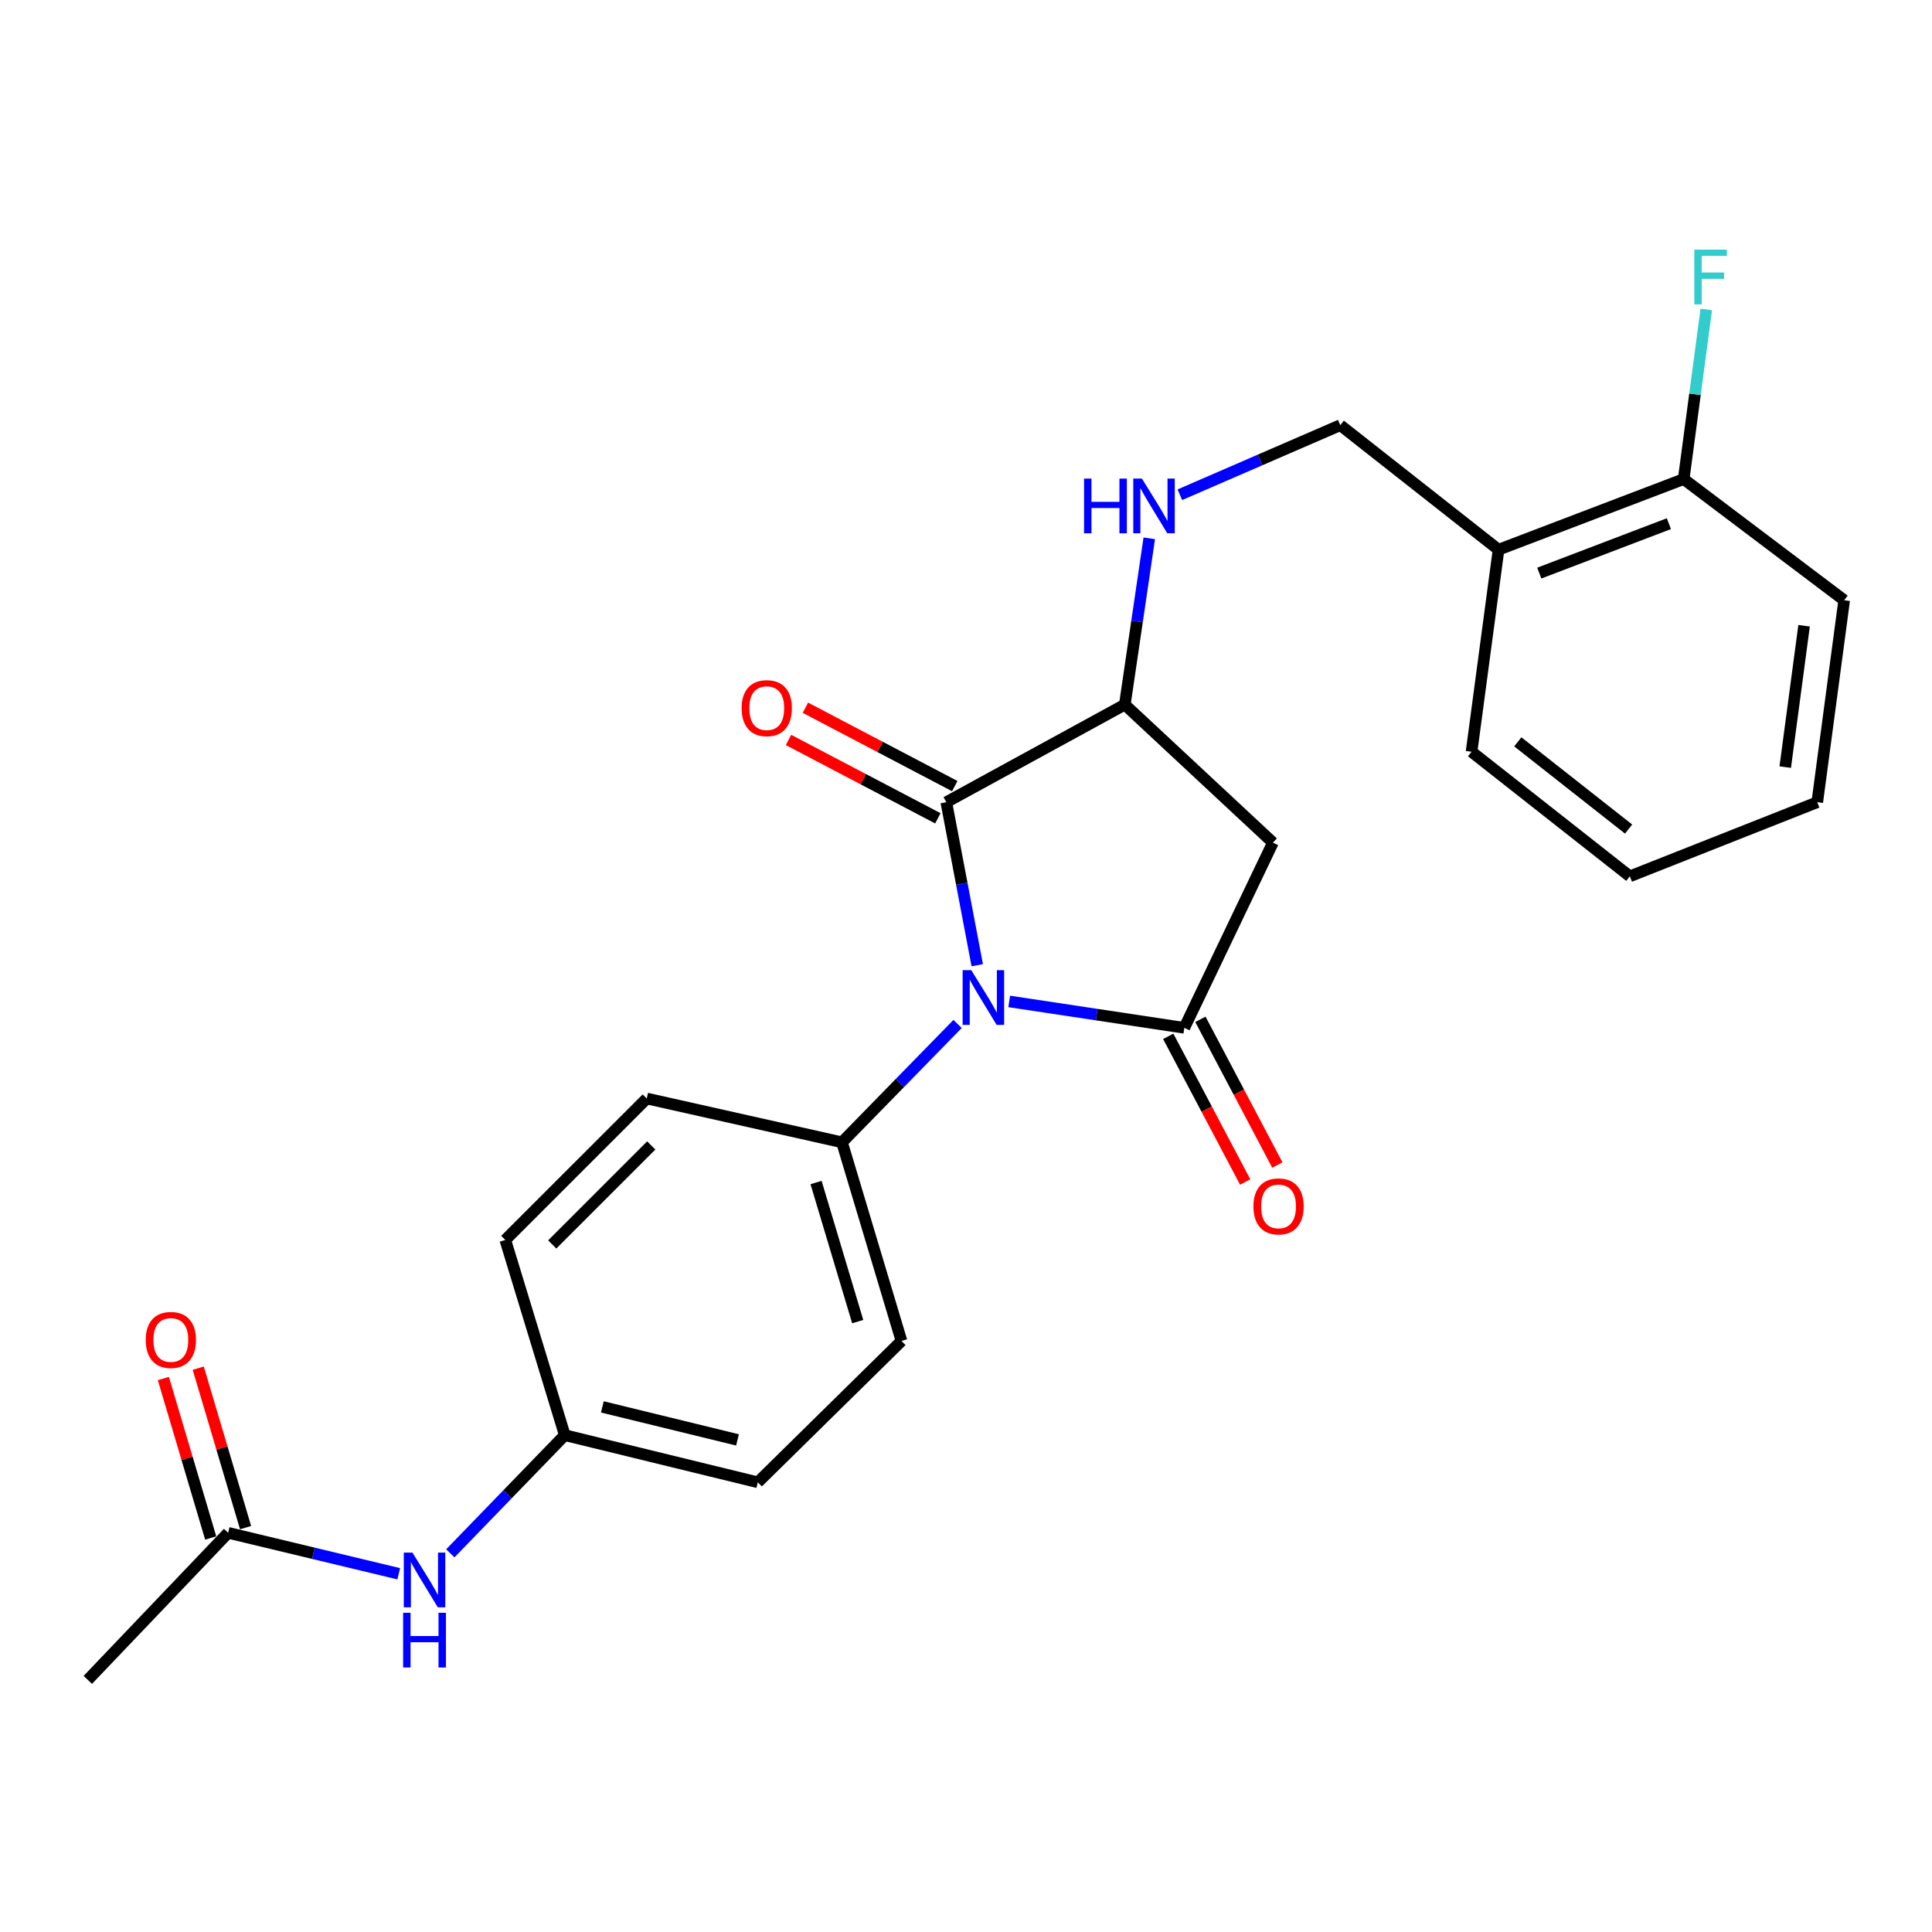 <?xml version='1.0' encoding='iso-8859-1'?>
<svg version='1.1' baseProfile='full'
              xmlns='http://www.w3.org/2000/svg'
                      xmlns:rdkit='http://www.rdkit.org/xml'
                      xmlns:xlink='http://www.w3.org/1999/xlink'
                  xml:space='preserve'
width='1000px' height='1000px' viewBox='0 0 1000 1000'>
<!-- END OF HEADER -->
<rect style='opacity:1.0;fill:#FFFFFF;stroke:none' width='1000' height='1000' x='0' y='0'> </rect>
<path class='bond-0' d='M 522.366,518.338 L 567.683,525.171' style='fill:none;fill-rule:evenodd;stroke:#0000FF;stroke-width:6px;stroke-linecap:butt;stroke-linejoin:miter;stroke-opacity:1' />
<path class='bond-0' d='M 567.683,525.171 L 613.001,532.003' style='fill:none;fill-rule:evenodd;stroke:#000000;stroke-width:6px;stroke-linecap:butt;stroke-linejoin:miter;stroke-opacity:1' />
<path class='bond-1' d='M 505.821,499.59 L 497.816,457.408' style='fill:none;fill-rule:evenodd;stroke:#0000FF;stroke-width:6px;stroke-linecap:butt;stroke-linejoin:miter;stroke-opacity:1' />
<path class='bond-1' d='M 497.816,457.408 L 489.811,415.226' style='fill:none;fill-rule:evenodd;stroke:#000000;stroke-width:6px;stroke-linecap:butt;stroke-linejoin:miter;stroke-opacity:1' />
<path class='bond-4' d='M 495.638,530 L 465.724,560.627' style='fill:none;fill-rule:evenodd;stroke:#0000FF;stroke-width:6px;stroke-linecap:butt;stroke-linejoin:miter;stroke-opacity:1' />
<path class='bond-4' d='M 465.724,560.627 L 435.811,591.255' style='fill:none;fill-rule:evenodd;stroke:#000000;stroke-width:6px;stroke-linecap:butt;stroke-linejoin:miter;stroke-opacity:1' />
<path class='bond-2' d='M 613.001,532.003 L 658.862,436.148' style='fill:none;fill-rule:evenodd;stroke:#000000;stroke-width:6px;stroke-linecap:butt;stroke-linejoin:miter;stroke-opacity:1' />
<path class='bond-6' d='M 604.676,536.4 L 624.59,574.105' style='fill:none;fill-rule:evenodd;stroke:#000000;stroke-width:6px;stroke-linecap:butt;stroke-linejoin:miter;stroke-opacity:1' />
<path class='bond-6' d='M 624.59,574.105 L 644.503,611.81' style='fill:none;fill-rule:evenodd;stroke:#FF0000;stroke-width:6px;stroke-linecap:butt;stroke-linejoin:miter;stroke-opacity:1' />
<path class='bond-6' d='M 621.326,527.606 L 641.24,565.311' style='fill:none;fill-rule:evenodd;stroke:#000000;stroke-width:6px;stroke-linecap:butt;stroke-linejoin:miter;stroke-opacity:1' />
<path class='bond-6' d='M 641.24,565.311 L 661.154,603.016' style='fill:none;fill-rule:evenodd;stroke:#FF0000;stroke-width:6px;stroke-linecap:butt;stroke-linejoin:miter;stroke-opacity:1' />
<path class='bond-3' d='M 489.811,415.226 L 582.203,364.709' style='fill:none;fill-rule:evenodd;stroke:#000000;stroke-width:6px;stroke-linecap:butt;stroke-linejoin:miter;stroke-opacity:1' />
<path class='bond-9' d='M 494.186,406.889 L 455.529,386.604' style='fill:none;fill-rule:evenodd;stroke:#000000;stroke-width:6px;stroke-linecap:butt;stroke-linejoin:miter;stroke-opacity:1' />
<path class='bond-9' d='M 455.529,386.604 L 416.873,366.318' style='fill:none;fill-rule:evenodd;stroke:#FF0000;stroke-width:6px;stroke-linecap:butt;stroke-linejoin:miter;stroke-opacity:1' />
<path class='bond-9' d='M 485.436,423.563 L 446.78,403.277' style='fill:none;fill-rule:evenodd;stroke:#000000;stroke-width:6px;stroke-linecap:butt;stroke-linejoin:miter;stroke-opacity:1' />
<path class='bond-9' d='M 446.78,403.277 L 408.123,382.992' style='fill:none;fill-rule:evenodd;stroke:#FF0000;stroke-width:6px;stroke-linecap:butt;stroke-linejoin:miter;stroke-opacity:1' />
<path class='bond-25' d='M 658.862,436.148 L 582.203,364.709' style='fill:none;fill-rule:evenodd;stroke:#000000;stroke-width:6px;stroke-linecap:butt;stroke-linejoin:miter;stroke-opacity:1' />
<path class='bond-5' d='M 582.203,364.709 L 588.53,321.672' style='fill:none;fill-rule:evenodd;stroke:#000000;stroke-width:6px;stroke-linecap:butt;stroke-linejoin:miter;stroke-opacity:1' />
<path class='bond-5' d='M 588.53,321.672 L 594.856,278.635' style='fill:none;fill-rule:evenodd;stroke:#0000FF;stroke-width:6px;stroke-linecap:butt;stroke-linejoin:miter;stroke-opacity:1' />
<path class='bond-14' d='M 435.811,591.255 L 466.608,694.077' style='fill:none;fill-rule:evenodd;stroke:#000000;stroke-width:6px;stroke-linecap:butt;stroke-linejoin:miter;stroke-opacity:1' />
<path class='bond-14' d='M 422.392,612.081 L 443.95,684.057' style='fill:none;fill-rule:evenodd;stroke:#000000;stroke-width:6px;stroke-linecap:butt;stroke-linejoin:miter;stroke-opacity:1' />
<path class='bond-15' d='M 435.811,591.255 L 334.756,568.586' style='fill:none;fill-rule:evenodd;stroke:#000000;stroke-width:6px;stroke-linecap:butt;stroke-linejoin:miter;stroke-opacity:1' />
<path class='bond-11' d='M 610.687,256.079 L 652.208,238.071' style='fill:none;fill-rule:evenodd;stroke:#0000FF;stroke-width:6px;stroke-linecap:butt;stroke-linejoin:miter;stroke-opacity:1' />
<path class='bond-11' d='M 652.208,238.071 L 693.729,220.064' style='fill:none;fill-rule:evenodd;stroke:#000000;stroke-width:6px;stroke-linecap:butt;stroke-linejoin:miter;stroke-opacity:1' />
<path class='bond-7' d='M 775.64,284.525 L 693.729,220.064' style='fill:none;fill-rule:evenodd;stroke:#000000;stroke-width:6px;stroke-linecap:butt;stroke-linejoin:miter;stroke-opacity:1' />
<path class='bond-12' d='M 775.64,284.525 L 871.474,247.974' style='fill:none;fill-rule:evenodd;stroke:#000000;stroke-width:6px;stroke-linecap:butt;stroke-linejoin:miter;stroke-opacity:1' />
<path class='bond-12' d='M 796.725,296.636 L 863.809,271.05' style='fill:none;fill-rule:evenodd;stroke:#000000;stroke-width:6px;stroke-linecap:butt;stroke-linejoin:miter;stroke-opacity:1' />
<path class='bond-20' d='M 775.64,284.525 L 761.674,389.105' style='fill:none;fill-rule:evenodd;stroke:#000000;stroke-width:6px;stroke-linecap:butt;stroke-linejoin:miter;stroke-opacity:1' />
<path class='bond-8' d='M 118.086,793.384 L 162.235,803.98' style='fill:none;fill-rule:evenodd;stroke:#000000;stroke-width:6px;stroke-linecap:butt;stroke-linejoin:miter;stroke-opacity:1' />
<path class='bond-8' d='M 162.235,803.98 L 206.383,814.575' style='fill:none;fill-rule:evenodd;stroke:#0000FF;stroke-width:6px;stroke-linecap:butt;stroke-linejoin:miter;stroke-opacity:1' />
<path class='bond-13' d='M 127.112,790.705 L 114.86,749.431' style='fill:none;fill-rule:evenodd;stroke:#000000;stroke-width:6px;stroke-linecap:butt;stroke-linejoin:miter;stroke-opacity:1' />
<path class='bond-13' d='M 114.86,749.431 L 102.609,708.157' style='fill:none;fill-rule:evenodd;stroke:#FF0000;stroke-width:6px;stroke-linecap:butt;stroke-linejoin:miter;stroke-opacity:1' />
<path class='bond-13' d='M 109.06,796.064 L 96.809,754.789' style='fill:none;fill-rule:evenodd;stroke:#000000;stroke-width:6px;stroke-linecap:butt;stroke-linejoin:miter;stroke-opacity:1' />
<path class='bond-13' d='M 96.809,754.789 L 84.558,713.515' style='fill:none;fill-rule:evenodd;stroke:#FF0000;stroke-width:6px;stroke-linecap:butt;stroke-linejoin:miter;stroke-opacity:1' />
<path class='bond-21' d='M 118.086,793.384 L 45.455,869.499' style='fill:none;fill-rule:evenodd;stroke:#000000;stroke-width:6px;stroke-linecap:butt;stroke-linejoin:miter;stroke-opacity:1' />
<path class='bond-10' d='M 233.085,803.999 L 262.706,773.417' style='fill:none;fill-rule:evenodd;stroke:#0000FF;stroke-width:6px;stroke-linecap:butt;stroke-linejoin:miter;stroke-opacity:1' />
<path class='bond-10' d='M 262.706,773.417 L 292.326,742.836' style='fill:none;fill-rule:evenodd;stroke:#000000;stroke-width:6px;stroke-linecap:butt;stroke-linejoin:miter;stroke-opacity:1' />
<path class='bond-17' d='M 871.474,247.974 L 877.322,204.073' style='fill:none;fill-rule:evenodd;stroke:#000000;stroke-width:6px;stroke-linecap:butt;stroke-linejoin:miter;stroke-opacity:1' />
<path class='bond-17' d='M 877.322,204.073 L 883.17,160.171' style='fill:none;fill-rule:evenodd;stroke:#33CCCC;stroke-width:6px;stroke-linecap:butt;stroke-linejoin:miter;stroke-opacity:1' />
<path class='bond-22' d='M 871.474,247.974 L 954.545,310.688' style='fill:none;fill-rule:evenodd;stroke:#000000;stroke-width:6px;stroke-linecap:butt;stroke-linejoin:miter;stroke-opacity:1' />
<path class='bond-18' d='M 466.608,694.077 L 392.24,767.242' style='fill:none;fill-rule:evenodd;stroke:#000000;stroke-width:6px;stroke-linecap:butt;stroke-linejoin:miter;stroke-opacity:1' />
<path class='bond-19' d='M 334.756,568.586 L 261.539,641.793' style='fill:none;fill-rule:evenodd;stroke:#000000;stroke-width:6px;stroke-linecap:butt;stroke-linejoin:miter;stroke-opacity:1' />
<path class='bond-19' d='M 337.088,592.883 L 285.836,644.127' style='fill:none;fill-rule:evenodd;stroke:#000000;stroke-width:6px;stroke-linecap:butt;stroke-linejoin:miter;stroke-opacity:1' />
<path class='bond-16' d='M 292.326,742.836 L 261.539,641.793' style='fill:none;fill-rule:evenodd;stroke:#000000;stroke-width:6px;stroke-linecap:butt;stroke-linejoin:miter;stroke-opacity:1' />
<path class='bond-26' d='M 292.326,742.836 L 392.24,767.242' style='fill:none;fill-rule:evenodd;stroke:#000000;stroke-width:6px;stroke-linecap:butt;stroke-linejoin:miter;stroke-opacity:1' />
<path class='bond-26' d='M 311.781,728.205 L 381.721,745.289' style='fill:none;fill-rule:evenodd;stroke:#000000;stroke-width:6px;stroke-linecap:butt;stroke-linejoin:miter;stroke-opacity:1' />
<path class='bond-23' d='M 761.674,389.105 L 843.605,453.587' style='fill:none;fill-rule:evenodd;stroke:#000000;stroke-width:6px;stroke-linecap:butt;stroke-linejoin:miter;stroke-opacity:1' />
<path class='bond-23' d='M 785.609,383.98 L 842.961,429.118' style='fill:none;fill-rule:evenodd;stroke:#000000;stroke-width:6px;stroke-linecap:butt;stroke-linejoin:miter;stroke-opacity:1' />
<path class='bond-27' d='M 954.545,310.688 L 940.611,415.226' style='fill:none;fill-rule:evenodd;stroke:#000000;stroke-width:6px;stroke-linecap:butt;stroke-linejoin:miter;stroke-opacity:1' />
<path class='bond-27' d='M 933.79,323.881 L 924.036,397.057' style='fill:none;fill-rule:evenodd;stroke:#000000;stroke-width:6px;stroke-linecap:butt;stroke-linejoin:miter;stroke-opacity:1' />
<path class='bond-24' d='M 843.605,453.587 L 940.611,415.226' style='fill:none;fill-rule:evenodd;stroke:#000000;stroke-width:6px;stroke-linecap:butt;stroke-linejoin:miter;stroke-opacity:1' />
<path  class='atom-0' d='M 502.737 502.162
L 512.017 517.162
Q 512.937 518.642, 514.417 521.322
Q 515.897 524.002, 515.977 524.162
L 515.977 502.162
L 519.737 502.162
L 519.737 530.482
L 515.857 530.482
L 505.897 514.082
Q 504.737 512.162, 503.497 509.962
Q 502.297 507.762, 501.937 507.082
L 501.937 530.482
L 498.257 530.482
L 498.257 502.162
L 502.737 502.162
' fill='#0000FF'/>
<path  class='atom-6' d='M 561.1 247.717
L 564.94 247.717
L 564.94 259.757
L 579.42 259.757
L 579.42 247.717
L 583.26 247.717
L 583.26 276.037
L 579.42 276.037
L 579.42 262.957
L 564.94 262.957
L 564.94 276.037
L 561.1 276.037
L 561.1 247.717
' fill='#0000FF'/>
<path  class='atom-6' d='M 591.06 247.717
L 600.34 262.717
Q 601.26 264.197, 602.74 266.877
Q 604.22 269.557, 604.3 269.717
L 604.3 247.717
L 608.06 247.717
L 608.06 276.037
L 604.18 276.037
L 594.22 259.637
Q 593.06 257.717, 591.82 255.517
Q 590.62 253.317, 590.26 252.637
L 590.26 276.037
L 586.58 276.037
L 586.58 247.717
L 591.06 247.717
' fill='#0000FF'/>
<path  class='atom-7' d='M 648.771 624.423
Q 648.771 617.623, 652.131 613.823
Q 655.491 610.023, 661.771 610.023
Q 668.051 610.023, 671.411 613.823
Q 674.771 617.623, 674.771 624.423
Q 674.771 631.303, 671.371 635.223
Q 667.971 639.103, 661.771 639.103
Q 655.531 639.103, 652.131 635.223
Q 648.771 631.343, 648.771 624.423
M 661.771 635.903
Q 666.091 635.903, 668.411 633.023
Q 670.771 630.103, 670.771 624.423
Q 670.771 618.863, 668.411 616.063
Q 666.091 613.223, 661.771 613.223
Q 657.451 613.223, 655.091 616.023
Q 652.771 618.823, 652.771 624.423
Q 652.771 630.143, 655.091 633.023
Q 657.451 635.903, 661.771 635.903
' fill='#FF0000'/>
<path  class='atom-10' d='M 383.874 366.536
Q 383.874 359.736, 387.234 355.936
Q 390.594 352.136, 396.874 352.136
Q 403.154 352.136, 406.514 355.936
Q 409.874 359.736, 409.874 366.536
Q 409.874 373.416, 406.474 377.336
Q 403.074 381.216, 396.874 381.216
Q 390.634 381.216, 387.234 377.336
Q 383.874 373.456, 383.874 366.536
M 396.874 378.016
Q 401.194 378.016, 403.514 375.136
Q 405.874 372.216, 405.874 366.536
Q 405.874 360.976, 403.514 358.176
Q 401.194 355.336, 396.874 355.336
Q 392.554 355.336, 390.194 358.136
Q 387.874 360.936, 387.874 366.536
Q 387.874 372.256, 390.194 375.136
Q 392.554 378.016, 396.874 378.016
' fill='#FF0000'/>
<path  class='atom-11' d='M 213.477 803.62
L 222.757 818.62
Q 223.677 820.1, 225.157 822.78
Q 226.637 825.46, 226.717 825.62
L 226.717 803.62
L 230.477 803.62
L 230.477 831.94
L 226.597 831.94
L 216.637 815.54
Q 215.477 813.62, 214.237 811.42
Q 213.037 809.22, 212.677 808.54
L 212.677 831.94
L 208.997 831.94
L 208.997 803.62
L 213.477 803.62
' fill='#0000FF'/>
<path  class='atom-11' d='M 208.657 834.772
L 212.497 834.772
L 212.497 846.812
L 226.977 846.812
L 226.977 834.772
L 230.817 834.772
L 230.817 863.092
L 226.977 863.092
L 226.977 850.012
L 212.497 850.012
L 212.497 863.092
L 208.657 863.092
L 208.657 834.772
' fill='#0000FF'/>
<path  class='atom-14' d='M 75.429 693.55
Q 75.429 686.75, 78.789 682.95
Q 82.149 679.15, 88.429 679.15
Q 94.709 679.15, 98.069 682.95
Q 101.429 686.75, 101.429 693.55
Q 101.429 700.43, 98.029 704.35
Q 94.629 708.23, 88.429 708.23
Q 82.189 708.23, 78.789 704.35
Q 75.429 700.47, 75.429 693.55
M 88.429 705.03
Q 92.749 705.03, 95.069 702.15
Q 97.429 699.23, 97.429 693.55
Q 97.429 687.99, 95.069 685.19
Q 92.749 682.35, 88.429 682.35
Q 84.109 682.35, 81.749 685.15
Q 79.429 687.95, 79.429 693.55
Q 79.429 699.27, 81.749 702.15
Q 84.109 705.03, 88.429 705.03
' fill='#FF0000'/>
<path  class='atom-18' d='M 876.988 129.213
L 893.828 129.213
L 893.828 132.453
L 880.788 132.453
L 880.788 141.053
L 892.388 141.053
L 892.388 144.333
L 880.788 144.333
L 880.788 157.533
L 876.988 157.533
L 876.988 129.213
' fill='#33CCCC'/>
</svg>
